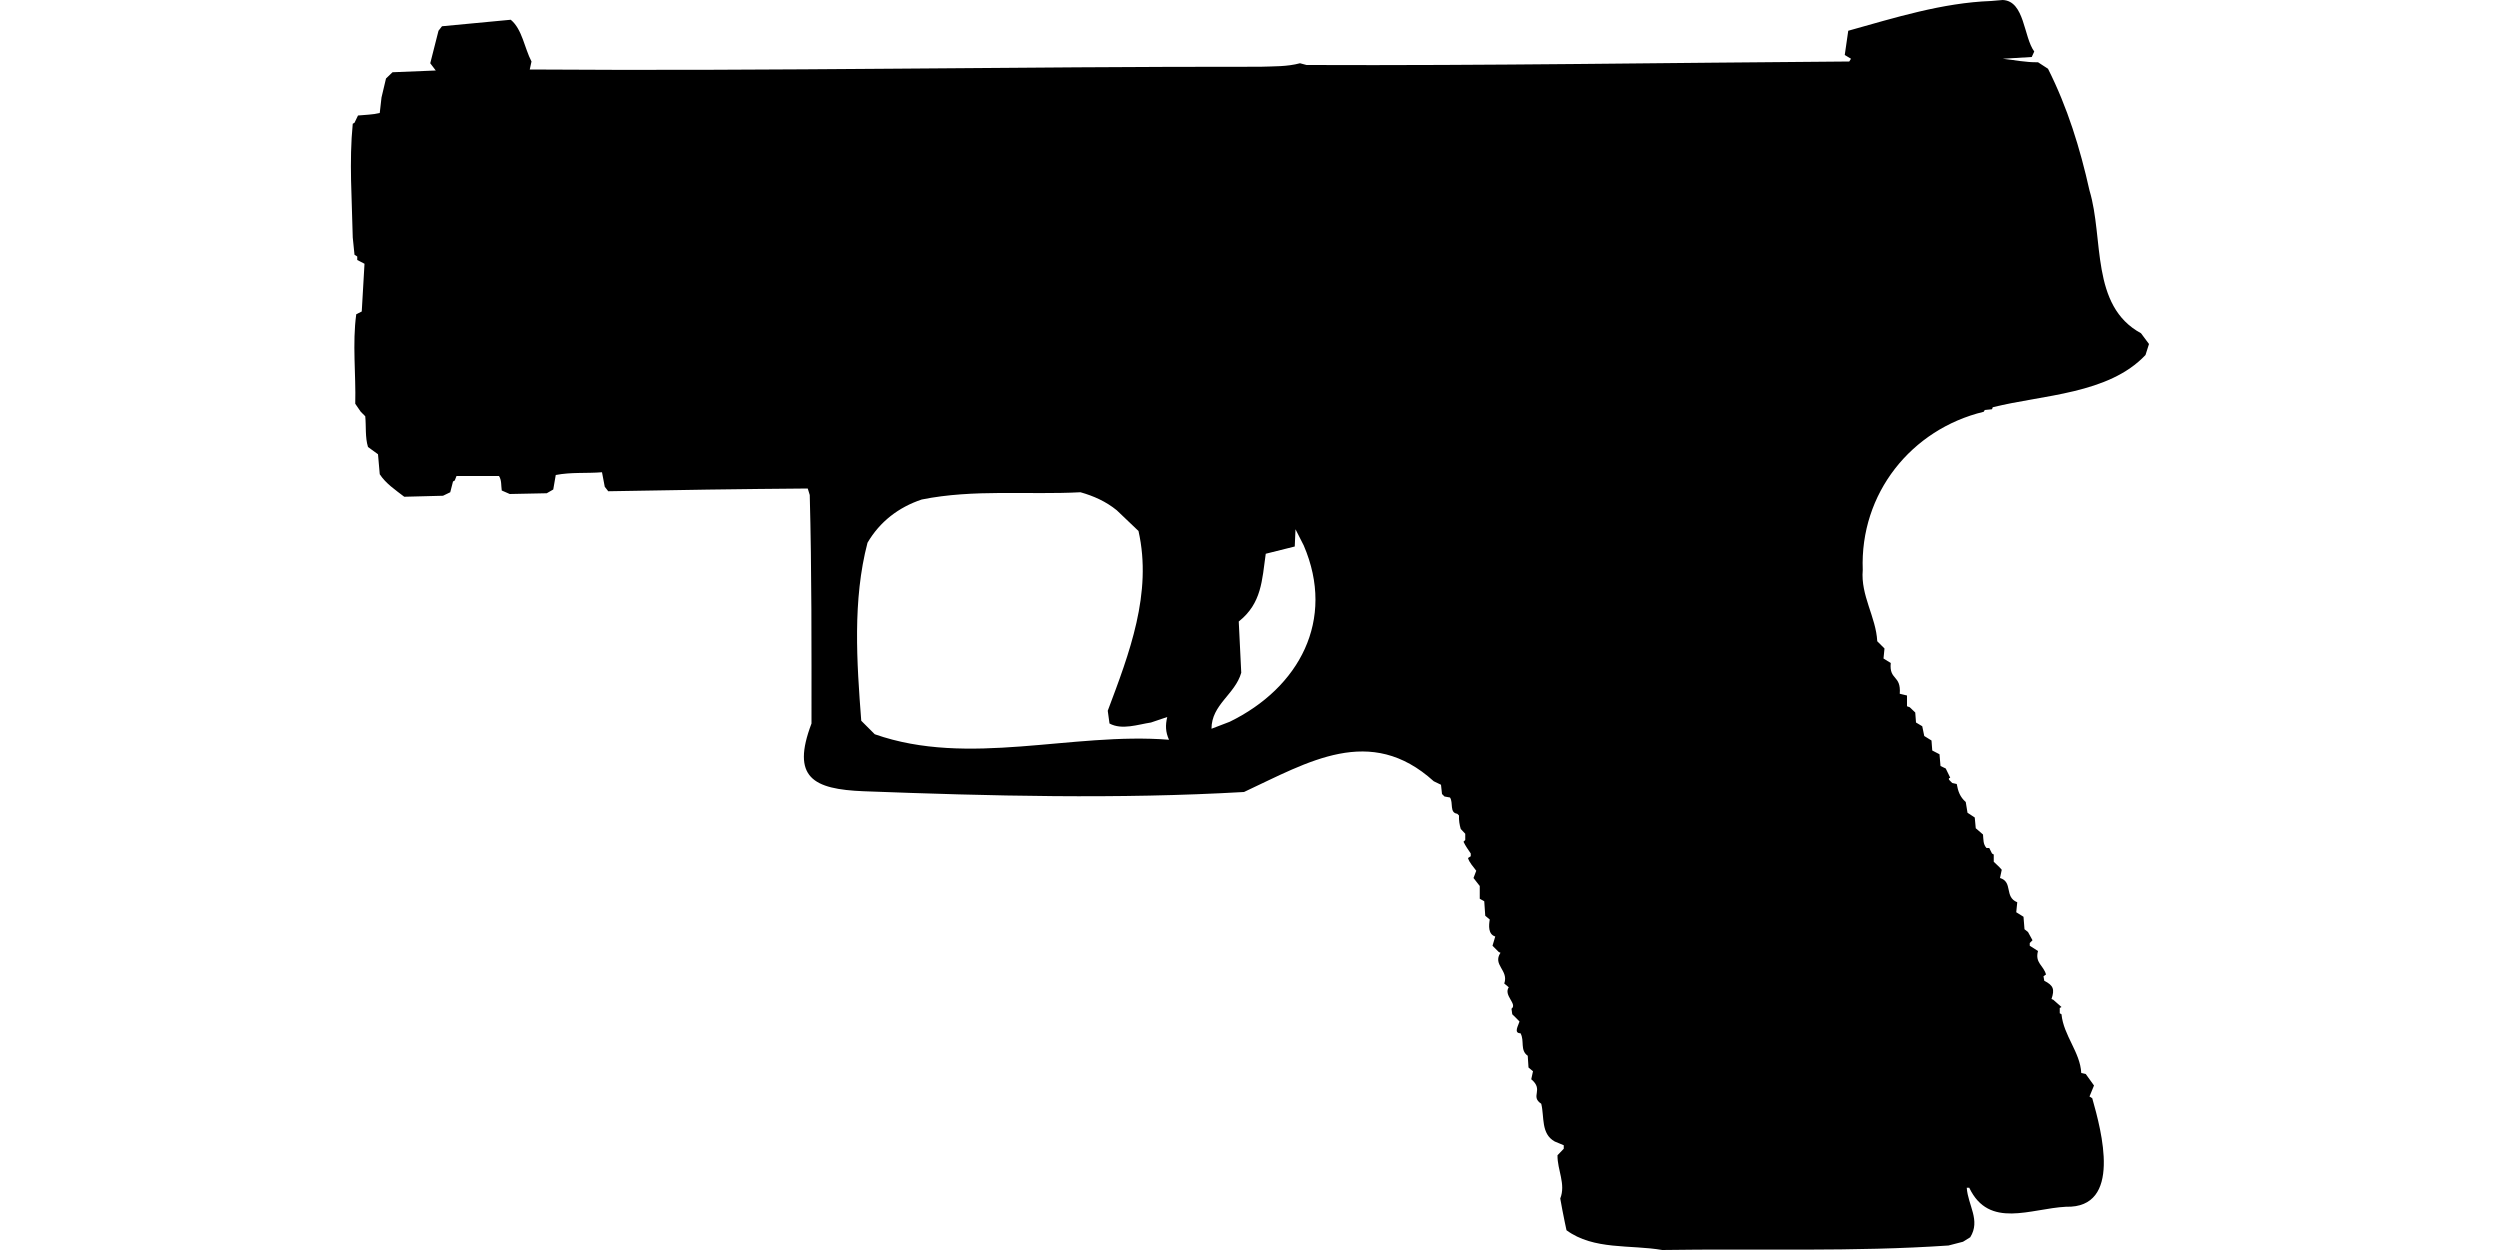 <?xml version="1.0" encoding="UTF-8"?>
<!DOCTYPE svg PUBLIC "-//W3C//DTD SVG 1.1//EN" "http://www.w3.org/Graphics/SVG/1.1/DTD/svg11.dtd">
<svg xmlns="http://www.w3.org/2000/svg" width="1000" height="500" version="1.1" viewBox="0 0 1000 500">
<path d="M796.4,0.4C777,1.1 757.9,7.1 739.3,12.3L737.9,22L740.4,23.5L739.7,24.6C667.3,25.1 594.9,26.3 522.6,26L520,25.3C514.8,26.7 509.5,26.5 504.1,26.7C406.7,26.6 309.3,28.5 211.9,27.8L212.6,24.6C209.8,19.3 208.9,11.7 204.3,7.9L176.8,10.5L175.4,12.3L172.1,25.3L174.3,28.2L157,28.9L154.4,31.4L152.6,39L151.9,45.2C149.1,45.9 146.1,45.9 143.2,46.2L141.8,49.1L141.1,49.5C139.6,64.6 140.8,79.8 141.1,95L141.8,101.9L142.9,102.6L142.9,104L145.8,105.5L144.7,124.6L142.5,125.7C140.9,137.4 142.4,149.7 142.1,161.5L144.3,164.7L146.1,166.5C146.5,170.6 146,174.9 147.2,178.8L151.2,181.7L151.9,189.7C154.3,193.4 158.2,196 161.7,198.7L177.2,198.3L180.1,196.9L181.2,192.6L181.9,192.2L182.6,190.4C188.3,190.4 193.9,190.4 199.6,190.4C200.7,192.1 200.4,194.2 200.7,196.2L203.9,197.6L218.7,197.3L221.3,195.8L222.3,190C228.4,188.8 234.6,189.4 240.8,188.9L241.9,194.7L243.3,196.5C269.9,196 296.5,195.6 323.1,195.4L323.9,198C324.7,228.4 324.6,258.9 324.6,289.4C316.4,311 325.2,315.7 345.5,316.5C396.2,318.4 447.1,319.7 497.6,316.8C523.3,304.8 548.1,289.5 573.5,312.5L576.4,313.9L576.8,317.6L577.8,318.6L580,319C581.4,321.1 579.7,325.1 582.9,325.5L583.6,326.2C583.5,328.1 583.8,329.9 584.3,331.6L586.1,333.5L586.1,336L585.4,336.7C586.2,338.4 587.3,339.9 588.3,341.4L588.3,342.5L587.2,343.2C587.8,345.2 589.3,346.6 590.5,348.3L589.4,351.2L591.9,354.4L591.9,359.5L593.7,360.5L594.1,366.3L595.9,367.8C595.5,370.2 595.2,373.7 598.1,374.6L597,378.3L599.5,380.8L600.2,381.1C596.9,386 603.6,388.1 601.7,393.4L603.5,394.9C601.3,398.2 607.1,401.6 604.6,403.5L604.9,405.7C605.9,406.7 606.9,407.6 607.8,408.6C607.4,410.1 605.3,413.3 608.2,413.3C609.9,416.3 607.9,420.1 611.1,422.3L611.4,427L613.2,428.5L612.5,431.7C617.7,436 611.9,438.5 616.5,441.5C617.8,446.8 616.3,453.5 621.9,456.6L625.5,458.1L625.5,459.5L623,462.1C622.9,468 626.4,473.6 624.1,479.4C624.6,482.5 625.3,485.7 625.9,488.8L626.6,492.1C637.5,500.1 652.2,497.8 664.9,500C703.1,499.4 741.3,500.8 779.4,498.2L785.2,496.7L788.1,494.9C792.3,488.1 787.2,482.2 786.7,475.1L787.7,475.1C795.6,491.7 812.3,483.4 826.4,482.7C849,483.3 840.6,452.4 836.9,439.3L835.8,438.6L837.6,434.2L834.3,429.6L832.5,429.2C832.1,420.9 825.4,414.2 824.6,405.7L823.9,405.3L823.9,403.2L824.6,402.8L821.3,399.9L820.6,399.6C821.9,395.7 821.4,394.2 817.7,392.3L817.4,390.5L818.4,389.8C817.4,386.1 813.9,385.2 815.2,380.4L811.9,378.3L811.9,377.2L813,376.1L811.2,372.8L809.8,371.7L809.4,366.7L806.5,364.9L806.9,360.9C801.6,358.8 805.3,352.8 800,351.2L800.7,347.9L799.7,346.8L797.5,344.7L797.5,341.8L796.8,341.4L795.7,339.2L794.6,339.2C793.2,337.7 793.4,335.8 793.2,333.8L790.3,331.3L789.9,327L787,325.1L786.3,320.8C784,318.8 783.2,316.5 782.7,313.6L780.9,313.2C780.4,312.6 778.6,311.4 780.1,311.1L778.3,307.4L776.2,306.4L775.8,301.7L772.9,300.2L772.6,296.2L769.7,294.4L768.9,290.5L766.4,289L766.1,285L763.9,282.9L762.8,282.5L762.8,278.2L759.9,277.5C760.5,269.9 755.6,272.2 756.3,265.2L753.4,263.4L753.8,259.4L750.9,256.5C750.4,246.8 744.2,238.2 745.1,228C743.9,197.4 764.5,171.7 793.5,164.7L793.9,164L796.8,163.7L797.1,162.9C817,157.9 843.4,157.7 858.2,142L859.6,137.6L856.4,133.3C836.1,122.3 841.6,95.4 835.8,76.2C832,59.2 827,43 819.2,27.5L815.2,24.9C810.4,25 805.8,24 801.1,23.5L812.7,22.8L813.7,20.6C809.4,14.8 809.9,0.4 801.1,0L801.1,0ZM432.2,196.9C437.5,198.4 442.4,200.6 446.7,204.1L455.4,212.4C461,237.3 451.7,261.4 443.1,284.3L443.8,289.4C448.8,292.1 455.1,289.8 460.4,289L466.9,286.8C466.1,290.1 466.2,292.8 467.6,295.9C428.7,292.8 387.5,306.9 349.9,293.7L344.5,288.3C342.7,264.9 341,240 347,217.1C351.9,208.7 359.4,202.9 368.7,199.8C389.5,195.6 411.1,198 432.2,196.9ZM518.2,211.7L521.5,218.2C534.3,248 519.7,275.1 491.9,288.7L484.6,291.5C484.6,281.8 494,277.8 496.5,269.1L495.5,248.6C504.7,241.3 504.8,232.1 506.3,221.5L517.9,218.6L517.9,218.6Z"/>
</svg>
